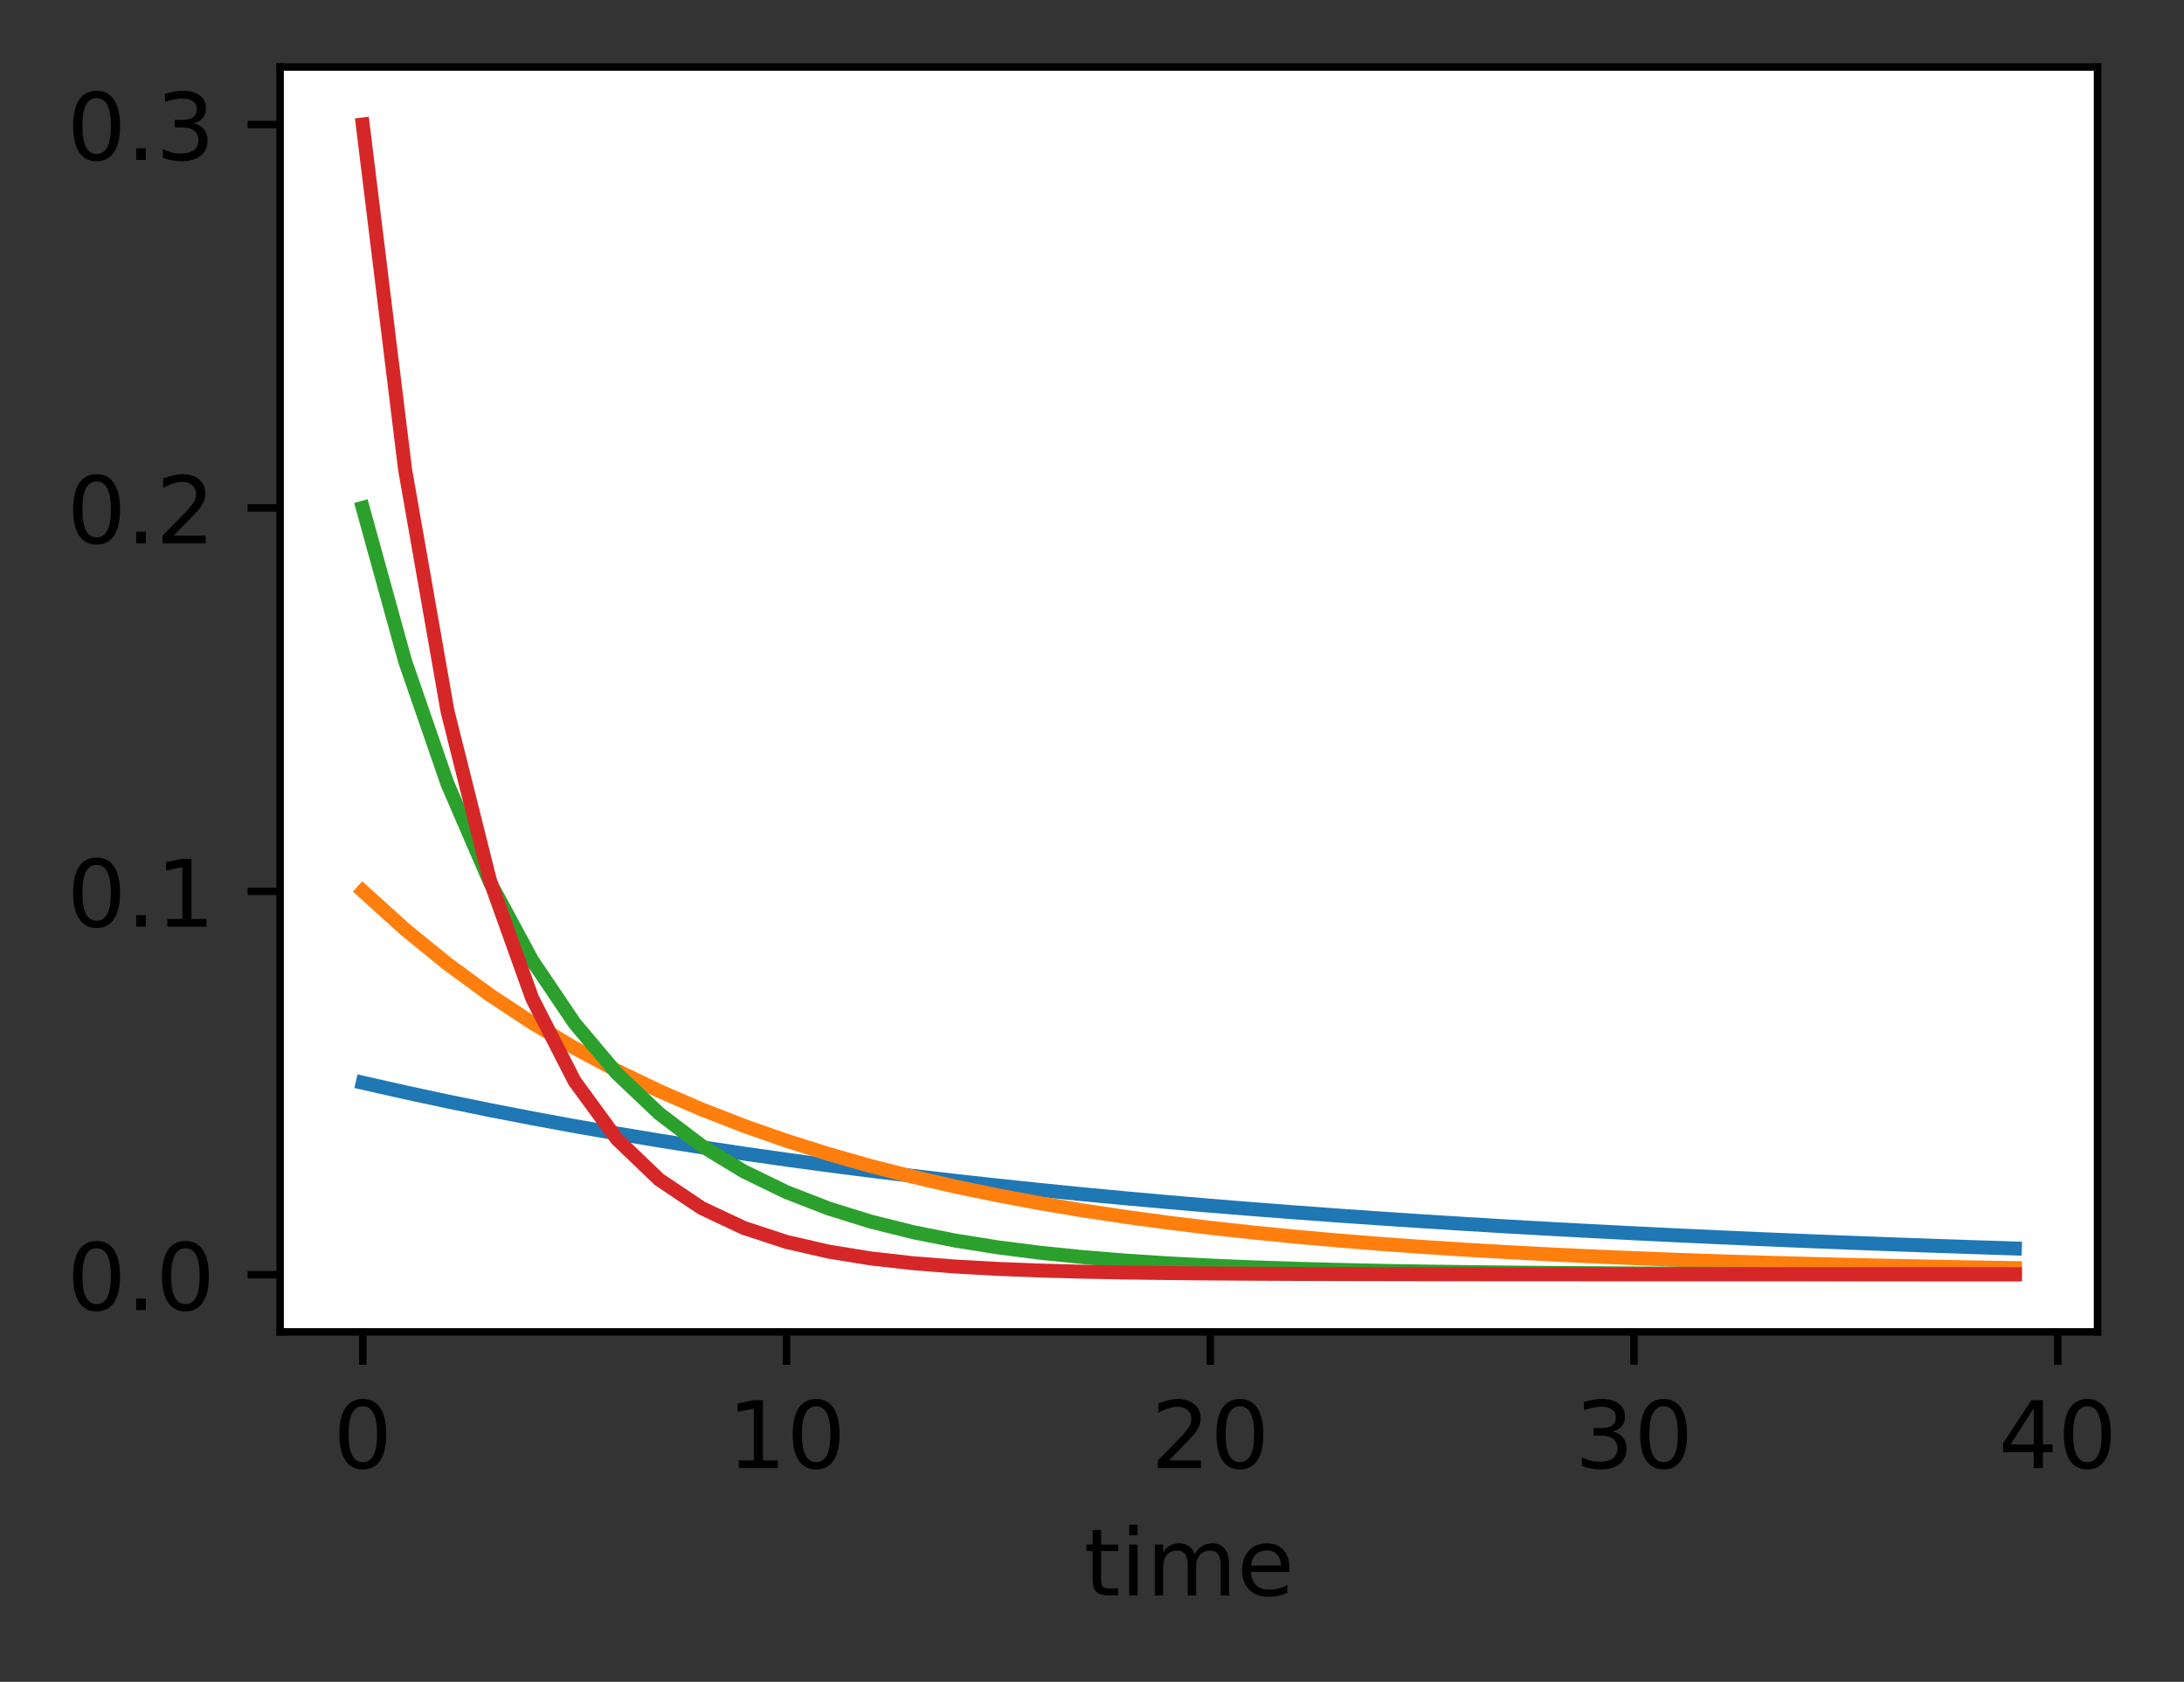 <?xml version="1.0" encoding="UTF-8"?>
<svg xmlns="http://www.w3.org/2000/svg" xmlns:xlink="http://www.w3.org/1999/xlink" width="312.854" height="240.875" viewBox="0 0 312.854 240.875" version="1.1">
<rect x="0" y="0" width="312.854" height="240.875" fill="#333333" stroke="none"/>
<g id="surface1">
<path style=" stroke:none;fill-rule:nonzero;fill:rgb(100%,100%,100%);fill-opacity:1;" d="M 40.137 190.801 L 300.539 190.801 L 300.539 9.602 L 40.137 9.602 Z M 40.137 190.801 "/>
<path style="fill:none;stroke-width:0.8;stroke-linecap:butt;stroke-linejoin:round;stroke:rgb(0%,0%,0%);stroke-opacity:1;stroke-miterlimit:4;" d="M -0.001 0.001 L -0.001 3.499 " transform="matrix(1.333,0,0,1.333,51.974,190.8)"/>
<path style=" stroke:none;fill-rule:nonzero;fill:rgb(0%,0%,0%);fill-opacity:1;" d="M 51.969 201.41 C 51.293 201.41 50.785 201.742 50.441 202.41 C 50.102 203.074 49.934 204.078 49.934 205.414 C 49.934 206.746 50.102 207.746 50.441 208.414 C 50.785 209.078 51.293 209.414 51.969 209.414 C 52.652 209.414 53.164 209.078 53.504 208.414 C 53.844 207.746 54.016 206.746 54.016 205.414 C 54.016 204.078 53.844 203.074 53.504 202.41 C 53.164 201.742 52.652 201.41 51.969 201.41 Z M 51.969 200.367 C 53.059 200.367 53.895 200.801 54.469 201.664 C 55.043 202.523 55.332 203.773 55.332 205.414 C 55.332 207.051 55.043 208.301 54.469 209.164 C 53.895 210.023 53.059 210.453 51.969 210.453 C 50.879 210.453 50.051 210.023 49.473 209.164 C 48.898 208.301 48.613 207.051 48.613 205.414 C 48.613 203.773 48.898 202.523 49.473 201.664 C 50.051 200.801 50.879 200.367 51.969 200.367 Z M 51.969 200.367 "/>
<path style="fill:none;stroke-width:0.8;stroke-linecap:butt;stroke-linejoin:round;stroke:rgb(0%,0%,0%);stroke-opacity:1;stroke-miterlimit:4;" d="M -0.001 0.001 L -0.001 3.499 " transform="matrix(1.333,0,0,1.333,112.673,190.8)"/>
<path style=" stroke:none;fill-rule:nonzero;fill:rgb(0%,0%,0%);fill-opacity:1;" d="M 105.844 209.16 L 107.992 209.16 L 107.992 201.742 L 105.656 202.211 L 105.656 201.012 L 107.98 200.543 L 109.293 200.543 L 109.293 209.16 L 111.441 209.16 L 111.441 210.266 L 105.844 210.266 Z M 105.844 209.16 "/>
<path style=" stroke:none;fill-rule:nonzero;fill:rgb(0%,0%,0%);fill-opacity:1;" d="M 116.91 201.41 C 116.234 201.41 115.727 201.742 115.383 202.41 C 115.043 203.074 114.871 204.078 114.871 205.414 C 114.871 206.746 115.043 207.746 115.383 208.414 C 115.727 209.078 116.234 209.414 116.91 209.414 C 117.594 209.414 118.102 209.078 118.445 208.414 C 118.785 207.746 118.957 206.746 118.957 205.414 C 118.957 204.078 118.785 203.074 118.445 202.41 C 118.102 201.742 117.594 201.41 116.91 201.41 Z M 116.91 200.367 C 118 200.367 118.832 200.801 119.41 201.664 C 119.984 202.523 120.27 203.773 120.27 205.414 C 120.27 207.051 119.984 208.301 119.41 209.164 C 118.832 210.023 118 210.453 116.91 210.453 C 115.82 210.453 114.988 210.023 114.414 209.164 C 113.84 208.301 113.551 207.051 113.551 205.414 C 113.551 203.773 113.84 202.523 114.414 201.664 C 114.988 200.801 115.82 200.367 116.91 200.367 Z M 116.91 200.367 "/>
<path style="fill:none;stroke-width:0.8;stroke-linecap:butt;stroke-linejoin:round;stroke:rgb(0%,0%,0%);stroke-opacity:1;stroke-miterlimit:4;" d="M -0.001 0.001 L -0.001 3.499 " transform="matrix(1.333,0,0,1.333,173.372,190.8)"/>
<path style=" stroke:none;fill-rule:nonzero;fill:rgb(0%,0%,0%);fill-opacity:1;" d="M 167.449 209.16 L 172.035 209.16 L 172.035 210.266 L 165.867 210.266 L 165.867 209.16 C 166.363 208.641 167.043 207.949 167.906 207.078 C 168.77 206.207 169.309 205.648 169.531 205.395 C 169.953 204.922 170.246 204.523 170.41 204.195 C 170.582 203.867 170.664 203.543 170.664 203.227 C 170.664 202.711 170.484 202.289 170.121 201.965 C 169.758 201.637 169.285 201.477 168.703 201.477 C 168.293 201.477 167.855 201.547 167.398 201.691 C 166.941 201.832 166.453 202.051 165.93 202.34 L 165.93 201.012 C 166.461 200.801 166.953 200.641 167.414 200.531 C 167.875 200.422 168.297 200.367 168.68 200.367 C 169.688 200.367 170.488 200.621 171.086 201.125 C 171.688 201.629 171.984 202.301 171.984 203.141 C 171.984 203.543 171.91 203.922 171.762 204.277 C 171.613 204.637 171.34 205.059 170.941 205.543 C 170.836 205.672 170.488 206.035 169.906 206.637 C 169.328 207.238 168.508 208.078 167.449 209.16 Z M 167.449 209.16 "/>
<path style=" stroke:none;fill-rule:nonzero;fill:rgb(0%,0%,0%);fill-opacity:1;" d="M 177.609 201.41 C 176.934 201.41 176.426 201.742 176.082 202.41 C 175.742 203.074 175.57 204.078 175.57 205.414 C 175.57 206.746 175.742 207.746 176.082 208.414 C 176.426 209.078 176.934 209.414 177.609 209.414 C 178.293 209.414 178.805 209.078 179.145 208.414 C 179.484 207.746 179.656 206.746 179.656 205.414 C 179.656 204.078 179.484 203.074 179.145 202.41 C 178.805 201.742 178.293 201.41 177.609 201.41 Z M 177.609 200.367 C 178.699 200.367 179.531 200.801 180.109 201.664 C 180.684 202.523 180.969 203.773 180.969 205.414 C 180.969 207.051 180.684 208.301 180.109 209.164 C 179.531 210.023 178.699 210.453 177.609 210.453 C 176.52 210.453 175.688 210.023 175.113 209.164 C 174.539 208.301 174.25 207.051 174.25 205.414 C 174.25 203.773 174.539 202.523 175.113 201.664 C 175.688 200.801 176.52 200.367 177.609 200.367 Z M 177.609 200.367 "/>
<path style="fill:none;stroke-width:0.8;stroke-linecap:butt;stroke-linejoin:round;stroke:rgb(0%,0%,0%);stroke-opacity:1;stroke-miterlimit:4;" d="M -0.001 0.001 L -0.001 3.499 " transform="matrix(1.333,0,0,1.333,234.072,190.8)"/>
<path style=" stroke:none;fill-rule:nonzero;fill:rgb(0%,0%,0%);fill-opacity:1;" d="M 231 205.023 C 231.629 205.156 232.117 205.438 232.473 205.863 C 232.824 206.289 233.004 206.816 233.004 207.441 C 233.004 208.398 232.672 209.141 232.012 209.668 C 231.355 210.191 230.418 210.453 229.199 210.453 C 228.793 210.453 228.375 210.414 227.941 210.332 C 227.512 210.254 227.066 210.133 226.605 209.973 L 226.605 208.703 C 226.969 208.914 227.367 209.074 227.801 209.184 C 228.234 209.293 228.691 209.348 229.164 209.348 C 229.988 209.348 230.613 209.184 231.047 208.859 C 231.48 208.535 231.695 208.059 231.695 207.441 C 231.695 206.867 231.492 206.418 231.094 206.098 C 230.691 205.773 230.133 205.609 229.418 205.609 L 228.285 205.609 L 228.285 204.527 L 229.469 204.527 C 230.117 204.527 230.609 204.398 230.953 204.141 C 231.297 203.883 231.469 203.512 231.469 203.023 C 231.469 202.527 231.289 202.145 230.938 201.879 C 230.582 201.609 230.078 201.477 229.418 201.477 C 229.055 201.477 228.668 201.516 228.258 201.594 C 227.844 201.672 227.391 201.793 226.898 201.957 L 226.898 200.785 C 227.398 200.648 227.863 200.543 228.301 200.473 C 228.738 200.402 229.148 200.367 229.535 200.367 C 230.531 200.367 231.324 200.598 231.902 201.051 C 232.484 201.504 232.777 202.117 232.777 202.887 C 232.777 203.426 232.621 203.883 232.312 204.254 C 232.004 204.621 231.566 204.879 231 205.023 Z M 231 205.023 "/>
<path style=" stroke:none;fill-rule:nonzero;fill:rgb(0%,0%,0%);fill-opacity:1;" d="M 238.309 201.41 C 237.633 201.41 237.125 201.742 236.781 202.41 C 236.441 203.074 236.273 204.078 236.273 205.414 C 236.273 206.746 236.441 207.746 236.781 208.414 C 237.125 209.078 237.633 209.414 238.309 209.414 C 238.992 209.414 239.504 209.078 239.844 208.414 C 240.184 207.746 240.355 206.746 240.355 205.414 C 240.355 204.078 240.184 203.074 239.844 202.41 C 239.504 201.742 238.992 201.41 238.309 201.41 Z M 238.309 200.367 C 239.398 200.367 240.23 200.801 240.809 201.664 C 241.383 202.523 241.668 203.773 241.668 205.414 C 241.668 207.051 241.383 208.301 240.809 209.164 C 240.23 210.023 239.398 210.453 238.309 210.453 C 237.219 210.453 236.387 210.023 235.812 209.164 C 235.238 208.301 234.949 207.051 234.949 205.414 C 234.949 203.773 235.238 202.523 235.812 201.664 C 236.387 200.801 237.219 200.367 238.309 200.367 Z M 238.309 200.367 "/>
<path style="fill:none;stroke-width:0.8;stroke-linecap:butt;stroke-linejoin:round;stroke:rgb(0%,0%,0%);stroke-opacity:1;stroke-miterlimit:4;" d="M -0.001 0.001 L -0.001 3.499 " transform="matrix(1.333,0,0,1.333,294.771,190.8)"/>
<path style=" stroke:none;fill-rule:nonzero;fill:rgb(0%,0%,0%);fill-opacity:1;" d="M 291.328 201.691 L 288.008 206.879 L 291.328 206.879 Z M 290.98 200.543 L 292.637 200.543 L 292.637 206.879 L 294.023 206.879 L 294.023 207.973 L 292.637 207.973 L 292.637 210.266 L 291.328 210.266 L 291.328 207.973 L 286.941 207.973 L 286.941 206.703 Z M 290.98 200.543 "/>
<path style=" stroke:none;fill-rule:nonzero;fill:rgb(0%,0%,0%);fill-opacity:1;" d="M 299.008 201.41 C 298.332 201.41 297.824 201.742 297.48 202.41 C 297.141 203.074 296.973 204.078 296.973 205.414 C 296.973 206.746 297.141 207.746 297.48 208.414 C 297.824 209.078 298.332 209.414 299.008 209.414 C 299.691 209.414 300.203 209.078 300.543 208.414 C 300.883 207.746 301.055 206.746 301.055 205.414 C 301.055 204.078 300.883 203.074 300.543 202.41 C 300.203 201.742 299.691 201.41 299.008 201.41 Z M 299.008 200.367 C 300.098 200.367 300.93 200.801 301.508 201.664 C 302.082 202.523 302.367 203.773 302.367 205.414 C 302.367 207.051 302.082 208.301 301.508 209.164 C 300.93 210.023 300.098 210.453 299.008 210.453 C 297.918 210.453 297.086 210.023 296.512 209.164 C 295.938 208.301 295.648 207.051 295.648 205.414 C 295.648 203.773 295.938 202.523 296.512 201.664 C 297.086 200.801 297.918 200.367 299.008 200.367 Z M 299.008 200.367 "/>
<path style=" stroke:none;fill-rule:nonzero;fill:rgb(0%,0%,0%);fill-opacity:1;" d="M 157.719 219.141 L 157.719 221.211 L 160.184 221.211 L 160.184 222.141 L 157.719 222.141 L 157.719 226.102 C 157.719 226.695 157.801 227.078 157.961 227.246 C 158.125 227.414 158.457 227.5 158.957 227.5 L 160.184 227.5 L 160.184 228.504 L 158.957 228.504 C 158.031 228.504 157.391 228.328 157.039 227.984 C 156.688 227.641 156.512 227.012 156.512 226.102 L 156.512 222.141 L 155.633 222.141 L 155.633 221.211 L 156.512 221.211 L 156.512 219.141 Z M 157.719 219.141 "/>
<path style=" stroke:none;fill-rule:nonzero;fill:rgb(0%,0%,0%);fill-opacity:1;" d="M 161.762 221.211 L 162.957 221.211 L 162.957 228.504 L 161.762 228.504 Z M 161.762 218.371 L 162.957 218.371 L 162.957 219.891 L 161.762 219.891 Z M 161.762 218.371 "/>
<path style=" stroke:none;fill-rule:nonzero;fill:rgb(0%,0%,0%);fill-opacity:1;" d="M 171.141 222.609 C 171.441 222.07 171.801 221.676 172.215 221.418 C 172.633 221.164 173.125 221.035 173.688 221.035 C 174.445 221.035 175.035 221.301 175.445 221.832 C 175.859 222.363 176.066 223.121 176.066 224.102 L 176.066 228.504 L 174.859 228.504 L 174.859 224.141 C 174.859 223.441 174.734 222.922 174.488 222.586 C 174.242 222.246 173.863 222.078 173.355 222.078 C 172.734 222.078 172.246 222.285 171.883 222.695 C 171.523 223.105 171.344 223.668 171.344 224.383 L 171.344 228.504 L 170.141 228.504 L 170.141 224.141 C 170.141 223.438 170.016 222.918 169.77 222.582 C 169.523 222.246 169.141 222.078 168.621 222.078 C 168.012 222.078 167.523 222.285 167.164 222.699 C 166.805 223.113 166.621 223.672 166.621 224.383 L 166.621 228.504 L 165.418 228.504 L 165.418 221.211 L 166.621 221.211 L 166.621 222.344 C 166.898 221.898 167.223 221.566 167.605 221.355 C 167.988 221.141 168.441 221.035 168.965 221.035 C 169.496 221.035 169.949 221.172 170.32 221.441 C 170.691 221.707 170.965 222.098 171.141 222.609 Z M 171.141 222.609 "/>
<path style=" stroke:none;fill-rule:nonzero;fill:rgb(0%,0%,0%);fill-opacity:1;" d="M 184.691 224.555 L 184.691 225.141 L 179.184 225.141 C 179.234 225.965 179.484 226.594 179.93 227.027 C 180.371 227.461 180.992 227.676 181.785 227.676 C 182.246 227.676 182.691 227.617 183.125 227.508 C 183.555 227.395 183.984 227.223 184.41 226.996 L 184.41 228.133 C 183.98 228.312 183.539 228.453 183.09 228.547 C 182.637 228.645 182.18 228.691 181.715 228.691 C 180.551 228.691 179.629 228.352 178.949 227.676 C 178.273 227 177.934 226.082 177.934 224.926 C 177.934 223.734 178.254 222.789 178.898 222.086 C 179.543 221.387 180.414 221.035 181.508 221.035 C 182.488 221.035 183.262 221.352 183.836 221.984 C 184.406 222.613 184.691 223.473 184.691 224.555 Z M 183.492 224.203 C 183.484 223.551 183.301 223.027 182.941 222.637 C 182.586 222.246 182.109 222.051 181.52 222.051 C 180.852 222.051 180.316 222.238 179.914 222.617 C 179.516 222.996 179.281 223.527 179.223 224.211 Z M 183.492 224.203 "/>
<path style="fill:none;stroke-width:0.8;stroke-linecap:butt;stroke-linejoin:round;stroke:rgb(0%,0%,0%);stroke-opacity:1;stroke-miterlimit:4;" d="M -0.001 -0.001 L -3.499 -0.001 " transform="matrix(1.333,0,0,1.333,40.137,182.564)"/>
<path style=" stroke:none;fill-rule:nonzero;fill:rgb(0%,0%,0%);fill-opacity:1;" d="M 13.836 178.773 C 13.16 178.773 12.652 179.109 12.309 179.773 C 11.969 180.441 11.801 181.441 11.801 182.781 C 11.801 184.113 11.969 185.109 12.309 185.777 C 12.652 186.445 13.16 186.777 13.836 186.777 C 14.52 186.777 15.031 186.445 15.371 185.777 C 15.711 185.109 15.883 184.113 15.883 182.781 C 15.883 181.441 15.711 180.441 15.371 179.773 C 15.031 179.109 14.52 178.773 13.836 178.773 Z M 13.836 177.734 C 14.93 177.734 15.762 178.164 16.336 179.027 C 16.91 179.887 17.199 181.141 17.199 182.781 C 17.199 184.414 16.91 185.664 16.336 186.527 C 15.762 187.387 14.93 187.82 13.836 187.82 C 12.75 187.82 11.918 187.387 11.34 186.527 C 10.766 185.664 10.48 184.414 10.48 182.781 C 10.48 181.141 10.766 179.887 11.34 179.027 C 11.918 178.164 12.75 177.734 13.836 177.734 Z M 13.836 177.734 "/>
<path style=" stroke:none;fill-rule:nonzero;fill:rgb(0%,0%,0%);fill-opacity:1;" d="M 19.508 185.977 L 20.883 185.977 L 20.883 187.629 L 19.508 187.629 Z M 19.508 185.977 "/>
<path style=" stroke:none;fill-rule:nonzero;fill:rgb(0%,0%,0%);fill-opacity:1;" d="M 26.559 178.773 C 25.883 178.773 25.375 179.109 25.031 179.773 C 24.691 180.441 24.52 181.441 24.52 182.781 C 24.52 184.113 24.691 185.109 25.031 185.777 C 25.375 186.445 25.883 186.777 26.559 186.777 C 27.242 186.777 27.75 186.445 28.094 185.777 C 28.434 185.109 28.605 184.113 28.605 182.781 C 28.605 181.441 28.434 180.441 28.094 179.773 C 27.75 179.109 27.242 178.773 26.559 178.773 Z M 26.559 177.734 C 27.648 177.734 28.48 178.164 29.059 179.027 C 29.633 179.887 29.918 181.141 29.918 182.781 C 29.918 184.414 29.633 185.664 29.059 186.527 C 28.48 187.387 27.648 187.82 26.559 187.82 C 25.469 187.82 24.637 187.387 24.062 186.527 C 23.488 185.664 23.199 184.414 23.199 182.781 C 23.199 181.141 23.488 179.887 24.062 179.027 C 24.637 178.164 25.469 177.734 26.559 177.734 Z M 26.559 177.734 "/>
<path style="fill:none;stroke-width:0.8;stroke-linecap:butt;stroke-linejoin:round;stroke:rgb(0%,0%,0%);stroke-opacity:1;stroke-miterlimit:4;" d="M -0.001 0.001 L -3.499 0.001 " transform="matrix(1.333,0,0,1.333,40.137,127.655)"/>
<path style=" stroke:none;fill-rule:nonzero;fill:rgb(0%,0%,0%);fill-opacity:1;" d="M 13.836 123.867 C 13.16 123.867 12.652 124.199 12.309 124.867 C 11.969 125.531 11.801 126.531 11.801 127.871 C 11.801 129.203 11.969 130.203 12.309 130.867 C 12.652 131.535 13.16 131.867 13.836 131.867 C 14.52 131.867 15.031 131.535 15.371 130.867 C 15.711 130.203 15.883 129.203 15.883 127.871 C 15.883 126.531 15.711 125.531 15.371 124.867 C 15.031 124.199 14.52 123.867 13.836 123.867 Z M 13.836 122.824 C 14.93 122.824 15.762 123.254 16.336 124.117 C 16.91 124.98 17.199 126.23 17.199 127.871 C 17.199 129.508 16.91 130.754 16.336 131.617 C 15.762 132.48 14.93 132.91 13.836 132.91 C 12.75 132.91 11.918 132.48 11.34 131.617 C 10.766 130.754 10.48 129.508 10.48 127.871 C 10.48 126.23 10.766 124.98 11.34 124.117 C 11.918 123.254 12.75 122.824 13.836 122.824 Z M 13.836 122.824 "/>
<path style=" stroke:none;fill-rule:nonzero;fill:rgb(0%,0%,0%);fill-opacity:1;" d="M 19.508 131.066 L 20.883 131.066 L 20.883 132.719 L 19.508 132.719 Z M 19.508 131.066 "/>
<path style=" stroke:none;fill-rule:nonzero;fill:rgb(0%,0%,0%);fill-opacity:1;" d="M 23.977 131.613 L 26.125 131.613 L 26.125 124.199 L 23.785 124.668 L 23.785 123.469 L 26.109 123 L 27.426 123 L 27.426 131.613 L 29.574 131.613 L 29.574 132.719 L 23.977 132.719 Z M 23.977 131.613 "/>
<path style="fill:none;stroke-width:0.8;stroke-linecap:butt;stroke-linejoin:round;stroke:rgb(0%,0%,0%);stroke-opacity:1;stroke-miterlimit:4;" d="M -0.001 0 L -3.499 0 " transform="matrix(1.333,0,0,1.333,40.137,72.746)"/>
<path style=" stroke:none;fill-rule:nonzero;fill:rgb(0%,0%,0%);fill-opacity:1;" d="M 13.836 68.957 C 13.16 68.957 12.652 69.289 12.309 69.957 C 11.969 70.621 11.801 71.625 11.801 72.961 C 11.801 74.293 11.969 75.293 12.309 75.961 C 12.652 76.625 13.16 76.961 13.836 76.961 C 14.52 76.961 15.031 76.625 15.371 75.961 C 15.711 75.293 15.883 74.293 15.883 72.961 C 15.883 71.625 15.711 70.621 15.371 69.957 C 15.031 69.289 14.52 68.957 13.836 68.957 Z M 13.836 67.914 C 14.93 67.914 15.762 68.348 16.336 69.211 C 16.91 70.07 17.199 71.32 17.199 72.961 C 17.199 74.598 16.91 75.848 16.336 76.711 C 15.762 77.57 14.93 78 13.836 78 C 12.75 78 11.918 77.57 11.34 76.711 C 10.766 75.848 10.48 74.598 10.48 72.961 C 10.48 71.32 10.766 70.07 11.34 69.211 C 11.918 68.348 12.75 67.914 13.836 67.914 Z M 13.836 67.914 "/>
<path style=" stroke:none;fill-rule:nonzero;fill:rgb(0%,0%,0%);fill-opacity:1;" d="M 19.508 76.156 L 20.883 76.156 L 20.883 77.812 L 19.508 77.812 Z M 19.508 76.156 "/>
<path style=" stroke:none;fill-rule:nonzero;fill:rgb(0%,0%,0%);fill-opacity:1;" d="M 24.879 76.703 L 29.469 76.703 L 29.469 77.812 L 23.297 77.812 L 23.297 76.703 C 23.797 76.188 24.477 75.496 25.34 74.625 C 26.199 73.754 26.742 73.191 26.965 72.941 C 27.383 72.469 27.676 72.066 27.844 71.742 C 28.012 71.414 28.098 71.09 28.098 70.773 C 28.098 70.258 27.914 69.836 27.551 69.512 C 27.191 69.184 26.719 69.023 26.137 69.023 C 25.723 69.023 25.289 69.094 24.828 69.234 C 24.371 69.379 23.883 69.598 23.363 69.887 L 23.363 68.559 C 23.891 68.348 24.387 68.188 24.848 68.078 C 25.309 67.969 25.73 67.914 26.109 67.914 C 27.117 67.914 27.922 68.168 28.52 68.672 C 29.117 69.176 29.418 69.848 29.418 70.688 C 29.418 71.09 29.344 71.469 29.191 71.824 C 29.043 72.184 28.77 72.605 28.375 73.09 C 28.266 73.215 27.922 73.582 27.34 74.184 C 26.758 74.785 25.938 75.625 24.879 76.703 Z M 24.879 76.703 "/>
<path style="fill:none;stroke-width:0.8;stroke-linecap:butt;stroke-linejoin:round;stroke:rgb(0%,0%,0%);stroke-opacity:1;stroke-miterlimit:4;" d="M -0.001 -0 L -3.499 -0 " transform="matrix(1.333,0,0,1.333,40.137,17.836)"/>
<path style=" stroke:none;fill-rule:nonzero;fill:rgb(0%,0%,0%);fill-opacity:1;" d="M 13.836 14.047 C 13.16 14.047 12.652 14.383 12.309 15.047 C 11.969 15.715 11.801 16.715 11.801 18.051 C 11.801 19.383 11.969 20.383 12.309 21.051 C 12.652 21.715 13.16 22.051 13.836 22.051 C 14.52 22.051 15.031 21.715 15.371 21.051 C 15.711 20.383 15.883 19.383 15.883 18.051 C 15.883 16.715 15.711 15.715 15.371 15.047 C 15.031 14.383 14.52 14.047 13.836 14.047 Z M 13.836 13.008 C 14.93 13.008 15.762 13.438 16.336 14.301 C 16.91 15.16 17.199 16.41 17.199 18.051 C 17.199 19.688 16.91 20.938 16.336 21.801 C 15.762 22.66 14.93 23.09 13.836 23.09 C 12.75 23.09 11.918 22.66 11.34 21.801 C 10.766 20.938 10.48 19.688 10.48 18.051 C 10.48 16.41 10.766 15.16 11.34 14.301 C 11.918 13.438 12.75 13.008 13.836 13.008 Z M 13.836 13.008 "/>
<path style=" stroke:none;fill-rule:nonzero;fill:rgb(0%,0%,0%);fill-opacity:1;" d="M 19.508 21.246 L 20.883 21.246 L 20.883 22.902 L 19.508 22.902 Z M 19.508 21.246 "/>
<path style=" stroke:none;fill-rule:nonzero;fill:rgb(0%,0%,0%);fill-opacity:1;" d="M 27.73 17.66 C 28.359 17.797 28.852 18.074 29.203 18.504 C 29.559 18.926 29.734 19.453 29.734 20.078 C 29.734 21.035 29.406 21.777 28.746 22.305 C 28.086 22.828 27.148 23.09 25.934 23.09 C 25.527 23.09 25.109 23.051 24.676 22.973 C 24.242 22.891 23.797 22.77 23.34 22.609 L 23.34 21.34 C 23.703 21.551 24.102 21.711 24.535 21.82 C 24.969 21.93 25.422 21.984 25.895 21.984 C 26.719 21.984 27.348 21.82 27.781 21.496 C 28.211 21.172 28.426 20.699 28.426 20.078 C 28.426 19.504 28.227 19.055 27.824 18.734 C 27.426 18.41 26.867 18.246 26.152 18.246 L 25.016 18.246 L 25.016 17.168 L 26.203 17.168 C 26.848 17.168 27.344 17.039 27.688 16.777 C 28.027 16.52 28.199 16.148 28.199 15.664 C 28.199 15.164 28.023 14.781 27.668 14.516 C 27.316 14.246 26.809 14.113 26.152 14.113 C 25.789 14.113 25.402 14.152 24.988 14.23 C 24.578 14.309 24.125 14.43 23.629 14.594 L 23.629 13.422 C 24.129 13.285 24.598 13.18 25.035 13.109 C 25.469 13.039 25.883 13.008 26.266 13.008 C 27.266 13.008 28.055 13.234 28.637 13.688 C 29.219 14.141 29.508 14.754 29.508 15.523 C 29.508 16.062 29.355 16.52 29.047 16.891 C 28.738 17.262 28.301 17.516 27.73 17.66 Z M 27.73 17.66 "/>
<path style="fill:none;stroke-width:1.5;stroke-linecap:square;stroke-linejoin:round;stroke:rgb(12.157%,46.667%,70.588%);stroke-opacity:1;stroke-miterlimit:4;" d="M 38.979 116.332 L 43.532 117.36 L 48.085 118.339 L 52.638 119.268 L 57.19 120.152 L 61.743 120.99 L 66.296 121.787 L 70.849 122.543 L 75.401 123.264 L 79.951 123.946 L 84.504 124.594 L 89.057 125.212 L 93.609 125.795 L 98.162 126.352 L 102.715 126.882 L 107.268 127.383 L 111.82 127.86 L 116.373 128.314 L 120.926 128.745 L 125.476 129.152 L 130.028 129.542 L 134.581 129.911 L 139.134 130.26 L 143.687 130.594 L 148.239 130.91 L 152.792 131.212 L 157.345 131.496 L 161.897 131.769 L 166.45 132.026 L 171 132.27 L 175.553 132.504 L 180.105 132.724 L 184.658 132.935 L 189.211 133.134 L 193.764 133.324 L 198.316 133.503 L 202.869 133.673 L 207.422 133.837 L 211.975 133.992 L 216.524 134.139 " transform="matrix(1.333,0,0,1.333,0,0)"/>
<path style="fill:none;stroke-width:1.5;stroke-linecap:square;stroke-linejoin:round;stroke:rgb(100%,49.804%,5.49%);stroke-opacity:1;stroke-miterlimit:4;" d="M 38.979 95.742 L 43.532 99.858 L 48.085 103.564 L 52.638 106.901 L 57.19 109.904 L 61.743 112.605 L 66.296 115.037 L 70.849 117.226 L 75.401 119.194 L 79.951 120.967 L 84.504 122.563 L 89.057 123.999 L 93.609 125.291 L 98.162 126.454 L 102.715 127.503 L 107.268 128.443 L 111.82 129.293 L 116.373 130.055 L 120.926 130.74 L 125.476 131.358 L 130.028 131.915 L 134.581 132.416 L 139.134 132.867 L 143.687 133.271 L 148.239 133.638 L 152.792 133.966 L 157.345 134.262 L 161.897 134.528 L 166.45 134.769 L 171 134.982 L 175.553 135.176 L 180.105 135.352 L 184.658 135.51 L 189.211 135.65 L 193.764 135.776 L 198.316 135.891 L 202.869 135.996 L 207.422 136.087 L 211.975 136.172 L 216.524 136.245 " transform="matrix(1.333,0,0,1.333,0,0)"/>
<path style="fill:none;stroke-width:1.5;stroke-linecap:square;stroke-linejoin:round;stroke:rgb(17.255%,62.745%,17.255%);stroke-opacity:1;stroke-miterlimit:4;" d="M 38.979 54.56 L 43.532 71.033 L 48.085 84.211 L 52.638 94.752 L 57.19 103.187 L 61.743 109.934 L 66.296 115.333 L 70.849 119.651 L 75.401 123.105 L 79.951 125.868 L 84.504 128.08 L 89.057 129.847 L 93.609 131.262 L 98.162 132.396 L 102.715 133.301 L 107.268 134.024 L 111.82 134.604 L 116.373 135.067 L 120.926 135.439 L 125.476 135.735 L 130.028 135.973 L 134.581 136.163 L 139.134 136.315 L 143.687 136.436 L 148.239 136.535 L 152.792 136.611 L 157.345 136.673 L 161.897 136.723 L 166.45 136.764 L 171 136.796 L 175.553 136.822 L 184.658 136.857 L 189.211 136.872 L 198.316 136.89 L 207.422 136.901 L 211.975 136.904 L 216.524 136.91 " transform="matrix(1.333,0,0,1.333,0,0)"/>
<path style="fill:none;stroke-width:1.5;stroke-linecap:square;stroke-linejoin:round;stroke:rgb(83.922%,15.294%,15.686%);stroke-opacity:1;stroke-miterlimit:4;" d="M 38.979 13.377 L 43.532 50.44 L 48.085 76.386 L 52.638 94.547 L 57.19 107.259 L 61.743 116.159 L 66.296 122.388 L 70.849 126.747 L 75.401 129.8 L 79.951 131.938 L 84.504 133.433 L 89.057 134.479 L 93.609 135.214 L 98.162 135.727 L 102.715 136.084 L 107.268 136.336 L 111.82 136.512 L 116.373 136.635 L 120.926 136.723 L 125.476 136.781 L 130.028 136.825 L 134.581 136.854 L 139.134 136.875 L 143.687 136.89 L 152.792 136.907 L 157.345 136.91 L 161.897 136.916 L 166.45 136.916 L 171 136.919 L 175.553 136.919 L 180.105 136.922 L 216.524 136.922 " transform="matrix(1.333,0,0,1.333,0,0)"/>
<path style="fill:none;stroke-width:0.8;stroke-linecap:square;stroke-linejoin:miter;stroke:rgb(0%,0%,0%);stroke-opacity:1;stroke-miterlimit:4;" d="M 30.103 143.101 L 30.103 7.201 " transform="matrix(1.333,0,0,1.333,0,0)"/>
<path style="fill:none;stroke-width:0.8;stroke-linecap:square;stroke-linejoin:miter;stroke:rgb(0%,0%,0%);stroke-opacity:1;stroke-miterlimit:4;" d="M 225.404 143.101 L 225.404 7.201 " transform="matrix(1.333,0,0,1.333,0,0)"/>
<path style="fill:none;stroke-width:0.8;stroke-linecap:square;stroke-linejoin:miter;stroke:rgb(0%,0%,0%);stroke-opacity:1;stroke-miterlimit:4;" d="M 30.103 143.101 L 225.404 143.101 " transform="matrix(1.333,0,0,1.333,0,0)"/>
<path style="fill:none;stroke-width:0.8;stroke-linecap:square;stroke-linejoin:miter;stroke:rgb(0%,0%,0%);stroke-opacity:1;stroke-miterlimit:4;" d="M 30.103 7.201 L 225.404 7.201 " transform="matrix(1.333,0,0,1.333,0,0)"/>
</g>
</svg>
